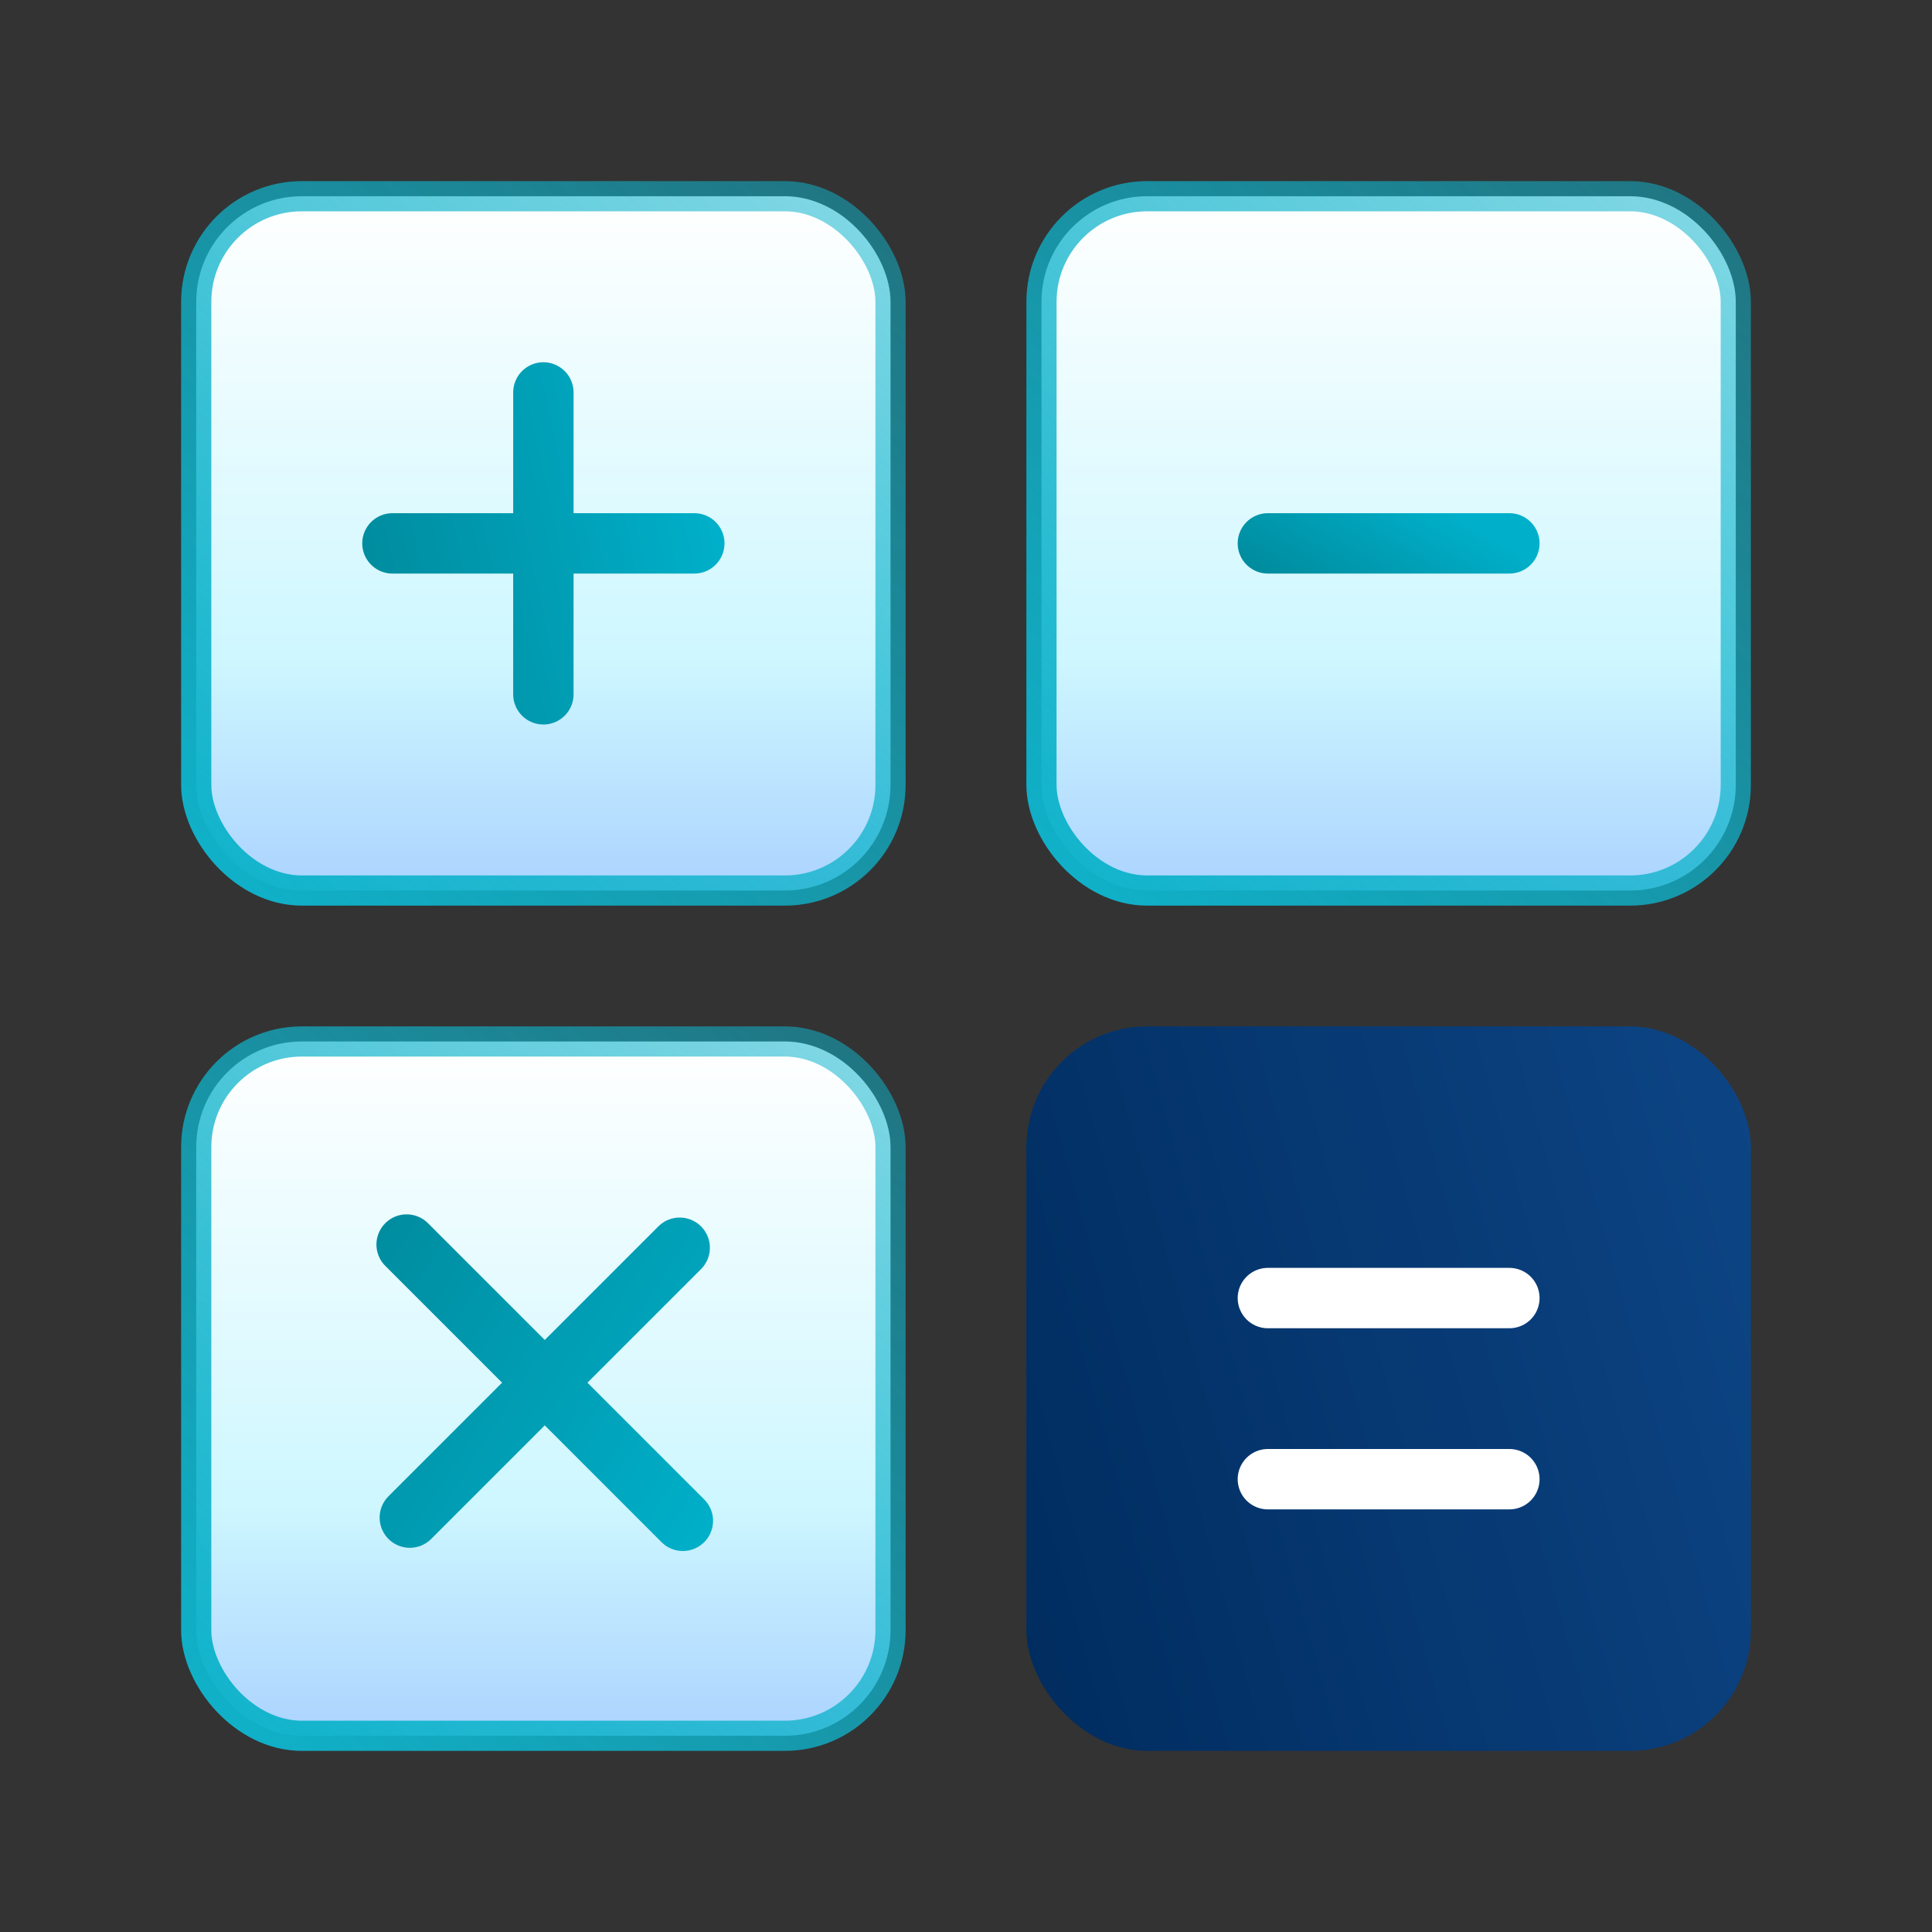 <?xml version="1.0" encoding="UTF-8"?> <svg xmlns="http://www.w3.org/2000/svg" width="64" height="64" viewBox="0 0 64 64" fill="none"><rect x="0" y="0" width="64" height="64" fill="#333333" stroke="none"/><g clip-path="url(#clip0_6472_1574)"><rect data-figma-bg-blur-radius="23.0769" x="6.5" y="6.5" width="23" height="23" rx="3.5" fill="url(#paint0_linear_6472_1574)" stroke="url(#paint1_linear_6472_1574)"></rect><rect data-figma-bg-blur-radius="23.0769" x="6.5" y="34.5" width="23" height="23" rx="3.5" fill="url(#paint2_linear_6472_1574)" stroke="url(#paint3_linear_6472_1574)"></rect><rect data-figma-bg-blur-radius="23.0769" x="34.5" y="6.5" width="23" height="23" rx="3.5" fill="url(#paint4_linear_6472_1574)" stroke="url(#paint5_linear_6472_1574)"></rect><rect x="34" y="34" width="24" height="24" rx="4" fill="url(#paint6_linear_6472_1574)"></rect><path d="M18 13V23M13 18H23" stroke="url(#paint7_linear_6472_1574)" stroke-width="2" stroke-linecap="round"></path><path d="M22.516 41.333L13.576 50.273M13.47 41.227L22.621 50.379" stroke="url(#paint8_linear_6472_1574)" stroke-width="2" stroke-linecap="round"></path><path d="M42 18H50" stroke="url(#paint9_linear_6472_1574)" stroke-width="2" stroke-linecap="round"></path><path d="M42 43H50" stroke="white" stroke-width="2" stroke-linecap="round"></path><path d="M42 49H50" stroke="white" stroke-width="2" stroke-linecap="round"></path></g><defs><clipPath id="bgblur_1_6472_1574_clip_path" transform="translate(17.077 17.077)"><rect x="6.5" y="6.5" width="23" height="23" rx="3.5"></rect></clipPath><clipPath id="bgblur_2_6472_1574_clip_path" transform="translate(17.077 -10.923)"><rect x="6.5" y="34.5" width="23" height="23" rx="3.5"></rect></clipPath><clipPath id="bgblur_3_6472_1574_clip_path" transform="translate(-10.923 17.077)"><rect x="34.5" y="6.5" width="23" height="23" rx="3.5"></rect></clipPath><linearGradient id="paint0_linear_6472_1574" x1="10.105" y1="6.585" x2="10.105" y2="30" gradientUnits="userSpaceOnUse"><stop stop-color="white"></stop><stop offset="0.65" stop-color="#CEF7FF"></stop><stop offset="1" stop-color="#A9D1FF"></stop></linearGradient><linearGradient id="paint1_linear_6472_1574" x1="30" y1="6" x2="7.53" y2="30.543" gradientUnits="userSpaceOnUse"><stop stop-color="#0FB3CB" stop-opacity="0.5"></stop><stop offset="1" stop-color="#0FB3CB"></stop></linearGradient><linearGradient id="paint2_linear_6472_1574" x1="10.105" y1="34.585" x2="10.105" y2="58" gradientUnits="userSpaceOnUse"><stop stop-color="white"></stop><stop offset="0.65" stop-color="#CEF7FF"></stop><stop offset="1" stop-color="#A9D1FF"></stop></linearGradient><linearGradient id="paint3_linear_6472_1574" x1="30" y1="34" x2="7.53" y2="58.543" gradientUnits="userSpaceOnUse"><stop stop-color="#0FB3CB" stop-opacity="0.5"></stop><stop offset="1" stop-color="#0FB3CB"></stop></linearGradient><linearGradient id="paint4_linear_6472_1574" x1="38.105" y1="6.585" x2="38.105" y2="30" gradientUnits="userSpaceOnUse"><stop stop-color="white"></stop><stop offset="0.65" stop-color="#CEF7FF"></stop><stop offset="1" stop-color="#A9D1FF"></stop></linearGradient><linearGradient id="paint5_linear_6472_1574" x1="58" y1="6" x2="35.53" y2="30.543" gradientUnits="userSpaceOnUse"><stop stop-color="#0FB3CB" stop-opacity="0.5"></stop><stop offset="1" stop-color="#0FB3CB"></stop></linearGradient><linearGradient id="paint6_linear_6472_1574" x1="34" y1="58" x2="62.46" y2="50.13" gradientUnits="userSpaceOnUse"><stop stop-color="#002C5F"></stop><stop offset="1" stop-color="#0D4585"></stop></linearGradient><linearGradient id="paint7_linear_6472_1574" x1="13" y1="23" x2="24.633" y2="20.451" gradientUnits="userSpaceOnUse"><stop stop-color="#008C9F"></stop><stop offset="1" stop-color="#00B0CA"></stop></linearGradient><linearGradient id="paint8_linear_6472_1574" x1="9" y1="45.697" x2="22.005" y2="53.937" gradientUnits="userSpaceOnUse"><stop stop-color="#008C9F"></stop><stop offset="1" stop-color="#00B0CA"></stop></linearGradient><linearGradient id="paint9_linear_6472_1574" x1="42" y1="19" x2="44.394" y2="14.803" gradientUnits="userSpaceOnUse"><stop stop-color="#008C9F"></stop><stop offset="1" stop-color="#00B0CA"></stop></linearGradient><clipPath id="clip0_6472_1574"><path d="M0 0H64V48C64 56.837 56.837 64 48 64H0V0Z" fill="white"></path></clipPath></defs></svg> 